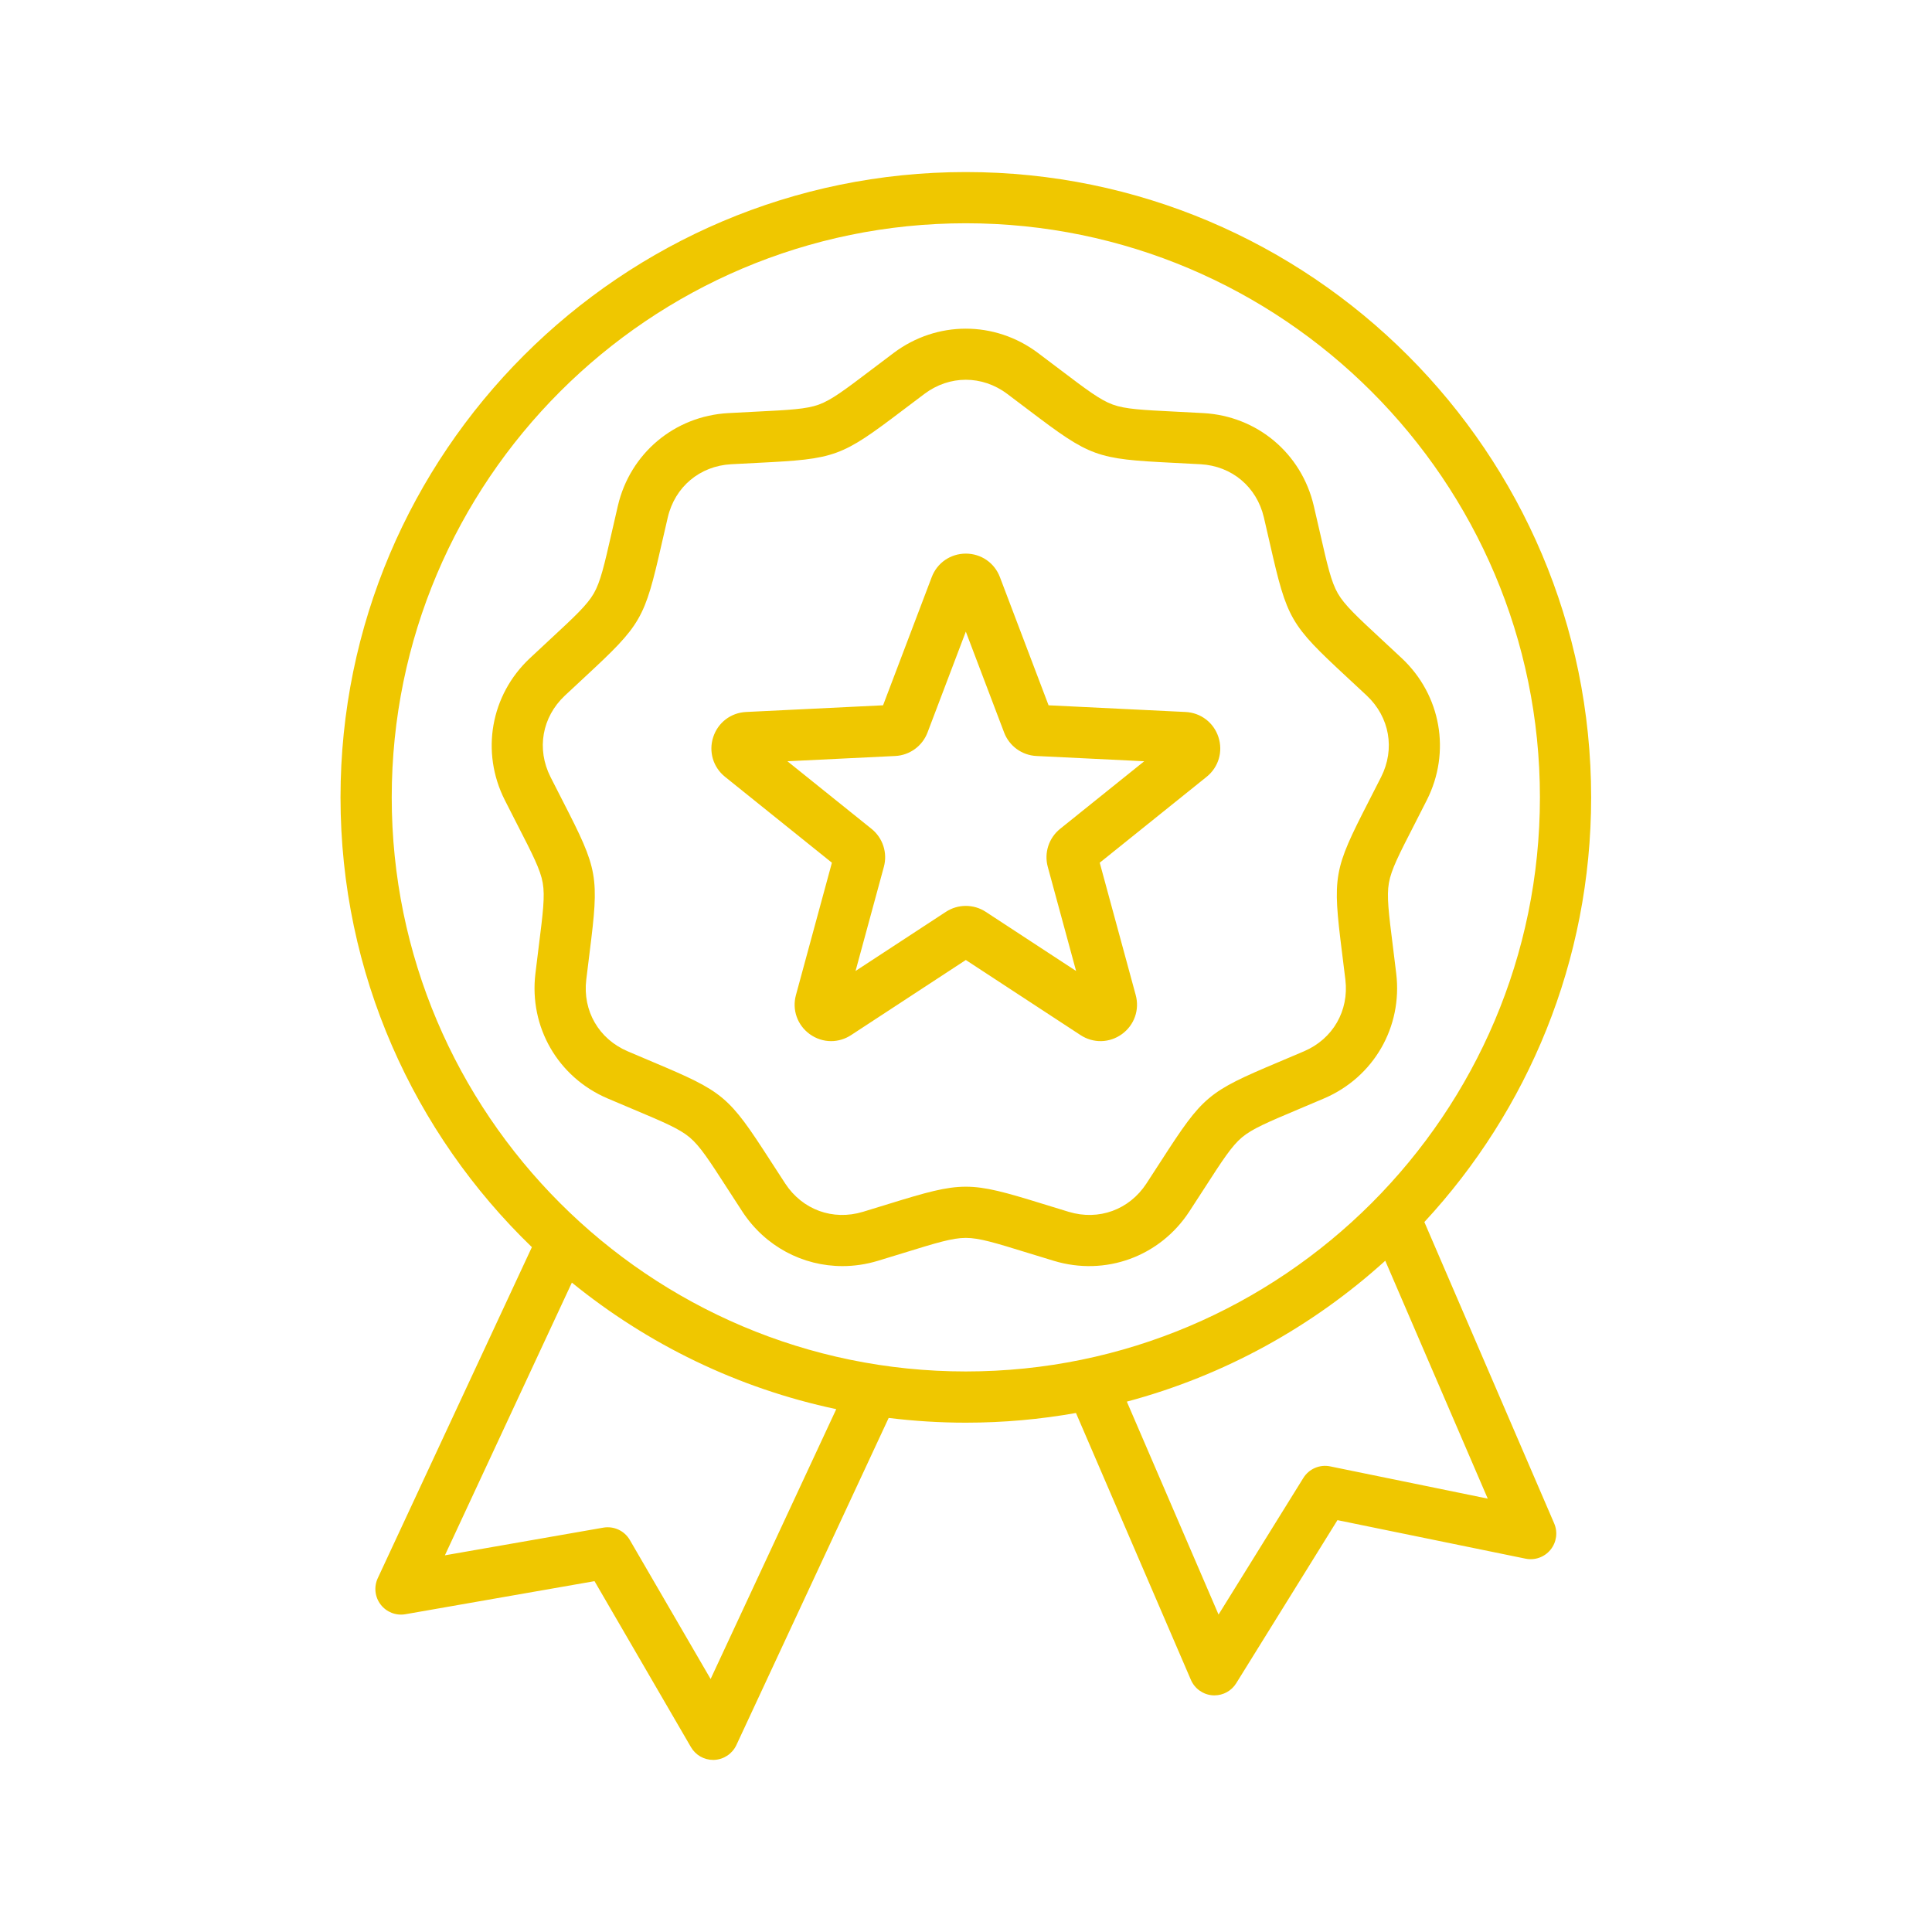 <svg version="1.0" preserveAspectRatio="xMidYMid meet" height="500" viewBox="0 0 375 375" zoomAndPan="magnify" width="500" xmlns:xlink="http://www.w3.org/1999/xlink" xmlns="http://www.w3.org/2000/svg"><defs><clipPath id="34a9214d79"><path clip-rule="nonzero" d="M 66 33.395 L 308.949 33.395 L 308.949 341.645 L 66 341.645 Z M 66 33.395"></path></clipPath></defs><g clip-path="url(#34a9214d79)"><path fill-rule="nonzero" fill-opacity="1" d="M 276.469 237.195 C 296.547 215.535 308.84 186.562 308.84 154.77 C 308.84 87.844 254.391 33.395 187.465 33.395 C 120.539 33.395 66.094 87.844 66.094 154.77 C 66.094 189.012 80.352 219.984 103.238 242.07 L 73.324 306.324 C 72.543 308.004 72.758 309.977 73.887 311.445 C 75.012 312.914 76.863 313.637 78.688 313.32 L 115.395 306.902 L 134.117 339.125 C 135.012 340.66 136.652 341.598 138.418 341.598 C 138.492 341.598 138.566 341.598 138.645 341.594 C 140.492 341.508 142.141 340.402 142.926 338.727 L 172.492 275.219 C 177.398 275.824 182.395 276.141 187.465 276.141 C 194.758 276.141 201.902 275.496 208.844 274.258 L 231.156 326.066 C 231.891 327.766 233.508 328.922 235.355 329.059 C 235.477 329.066 235.602 329.07 235.723 329.07 C 237.434 329.07 239.035 328.188 239.945 326.723 L 259.598 295.059 L 296.105 302.535 C 297.918 302.91 299.789 302.238 300.957 300.801 C 302.125 299.363 302.398 297.398 301.668 295.699 Z M 137.93 325.895 L 122.25 298.914 C 121.207 297.113 119.152 296.16 117.098 296.516 L 86.355 301.887 L 111 248.953 C 125.672 260.883 143.168 269.465 162.316 273.516 Z M 76.035 154.77 C 76.035 93.324 126.023 43.336 187.465 43.336 C 248.91 43.336 298.898 93.324 298.898 154.77 C 298.898 216.211 248.91 266.199 187.465 266.199 C 126.023 266.199 76.035 216.211 76.035 154.77 Z M 258.195 284.625 C 256.156 284.203 254.074 285.102 252.977 286.871 L 236.52 313.387 L 218.719 272.055 C 237.648 267.008 254.77 257.492 268.879 244.707 L 288.77 290.883 Z M 271.008 188.977 C 270.773 186.988 270.551 185.219 270.352 183.629 C 269.539 177.168 269.133 173.93 269.586 171.363 C 270.039 168.801 271.527 165.895 274.5 160.102 C 275.23 158.676 276.043 157.09 276.945 155.301 C 281.66 145.98 279.707 134.914 272.094 127.77 C 270.633 126.398 269.324 125.184 268.148 124.094 C 263.379 119.668 260.98 117.445 259.68 115.191 C 258.379 112.938 257.652 109.754 256.207 103.406 C 255.848 101.844 255.453 100.105 254.996 98.156 C 252.613 87.984 244.004 80.762 233.578 80.184 C 231.578 80.07 229.797 79.984 228.195 79.902 C 221.695 79.578 218.43 79.418 215.984 78.527 C 213.539 77.637 210.934 75.664 205.746 71.734 C 204.469 70.766 203.047 69.688 201.445 68.488 C 193.082 62.23 181.848 62.23 173.484 68.488 C 171.879 69.688 170.461 70.766 169.184 71.734 C 163.996 75.664 161.391 77.637 158.945 78.527 C 156.496 79.418 153.234 79.578 146.734 79.902 C 145.133 79.984 143.352 80.07 141.352 80.184 C 130.926 80.762 122.316 87.984 119.934 98.156 C 119.477 100.105 119.082 101.844 118.727 103.406 C 117.277 109.75 116.551 112.938 115.25 115.191 C 113.949 117.445 111.551 119.668 106.781 124.094 C 105.605 125.184 104.297 126.398 102.836 127.77 C 95.223 134.914 93.27 145.98 97.984 155.301 C 98.887 157.09 99.699 158.676 100.43 160.102 C 103.402 165.895 104.891 168.801 105.344 171.363 C 105.797 173.93 105.391 177.168 104.578 183.629 C 104.379 185.219 104.156 186.988 103.922 188.977 C 102.68 199.348 108.297 209.078 117.898 213.191 C 119.742 213.98 121.387 214.672 122.863 215.293 C 128.859 217.82 131.871 219.09 133.863 220.766 C 135.859 222.438 137.629 225.18 141.16 230.648 C 142.031 231.996 142.996 233.492 144.094 235.172 C 148.512 241.922 155.816 245.754 163.52 245.75 C 165.789 245.75 168.094 245.418 170.367 244.73 C 172.285 244.152 173.988 243.625 175.52 243.156 C 181.738 241.234 184.859 240.273 187.465 240.273 C 190.066 240.273 193.188 241.234 199.41 243.156 C 200.938 243.625 202.645 244.152 204.562 244.73 C 214.559 247.754 225.117 243.91 230.836 235.168 C 231.93 233.492 232.898 231.996 233.77 230.648 C 237.297 225.18 239.07 222.438 241.066 220.762 C 243.059 219.09 246.07 217.82 252.066 215.293 C 253.543 214.672 255.188 213.98 257.027 213.191 C 266.633 209.078 272.25 199.348 271.008 188.977 Z M 265.652 155.566 C 258.816 168.902 258.621 169.996 260.484 184.863 C 260.684 186.438 260.902 188.188 261.137 190.156 C 261.859 196.199 258.711 201.656 253.117 204.051 C 251.293 204.832 249.668 205.516 248.207 206.133 C 234.398 211.953 233.547 212.668 225.418 225.254 C 224.559 226.586 223.602 228.07 222.516 229.727 C 219.184 234.82 213.266 236.977 207.438 235.215 C 205.543 234.641 203.855 234.121 202.34 233.652 C 188.023 229.234 186.91 229.234 172.59 233.652 C 171.074 234.121 169.391 234.641 167.492 235.215 C 161.664 236.977 155.746 234.82 152.414 229.727 C 151.332 228.07 150.371 226.586 149.512 225.254 C 141.383 212.668 140.531 211.953 126.723 206.133 C 125.262 205.516 123.637 204.832 121.816 204.051 C 116.219 201.656 113.07 196.199 113.793 190.156 C 114.027 188.188 114.246 186.438 114.445 184.863 C 116.309 169.996 116.117 168.902 109.277 155.566 C 108.555 154.156 107.75 152.586 106.855 150.816 C 104.109 145.383 105.203 139.184 109.641 135.016 C 111.09 133.66 112.383 132.461 113.543 131.383 C 124.527 121.191 125.086 120.227 128.418 105.617 C 128.77 104.07 129.164 102.352 129.617 100.422 C 131.004 94.496 135.828 90.445 141.906 90.109 C 143.883 90 145.648 89.91 147.23 89.832 C 162.195 89.086 163.242 88.707 175.188 79.656 C 176.449 78.699 177.855 77.633 179.445 76.445 C 181.879 74.621 184.672 73.711 187.465 73.711 C 190.258 73.711 193.051 74.621 195.488 76.445 C 197.074 77.633 198.48 78.699 199.742 79.656 C 211.688 88.707 212.734 89.086 227.699 89.832 C 229.285 89.91 231.047 90 233.023 90.109 C 239.102 90.445 243.926 94.496 245.316 100.422 C 245.766 102.352 246.16 104.074 246.512 105.617 C 249.844 120.227 250.402 121.191 261.387 131.383 C 262.551 132.461 263.844 133.66 265.289 135.016 C 269.727 139.184 270.82 145.383 268.074 150.816 C 267.18 152.586 266.375 154.156 265.652 155.566 Z M 230.113 138.195 L 203.527 136.898 L 194.082 112.016 C 193.031 109.246 190.434 107.457 187.465 107.457 C 184.496 107.457 181.898 109.246 180.848 112.016 L 171.402 136.898 L 144.82 138.195 C 141.855 138.336 139.348 140.254 138.434 143.074 C 137.516 145.898 138.418 148.922 140.73 150.781 L 161.473 167.453 L 154.492 193.137 C 153.711 195.996 154.762 198.973 157.16 200.719 C 158.41 201.625 159.863 202.082 161.316 202.082 C 162.66 202.082 164.008 201.691 165.195 200.914 L 187.465 186.336 L 209.734 200.914 C 212.215 202.539 215.371 202.461 217.77 200.719 C 220.172 198.973 221.219 196 220.441 193.137 L 213.457 167.453 L 234.203 150.781 C 236.516 148.922 237.418 145.898 236.5 143.074 C 235.582 140.254 233.074 138.34 230.113 138.195 Z M 184.789 115.547 L 184.789 115.551 C 184.789 115.551 184.789 115.547 184.789 115.547 C 184.789 115.543 184.789 115.543 184.789 115.547 Z M 205.766 160.879 C 203.574 162.645 202.633 165.535 203.371 168.25 L 208.867 188.465 L 191.34 176.992 C 188.988 175.449 185.941 175.449 183.59 176.992 L 166.062 188.465 L 171.559 168.25 C 172.297 165.535 171.355 162.641 169.164 160.879 L 152.836 147.758 L 173.758 146.738 C 176.566 146.602 179.031 144.812 180.031 142.18 L 187.465 122.598 L 194.898 142.18 C 195.898 144.812 198.363 146.602 201.172 146.738 L 222.094 147.758 Z M 205.766 160.879" fill="#efc700"></path></g></svg>